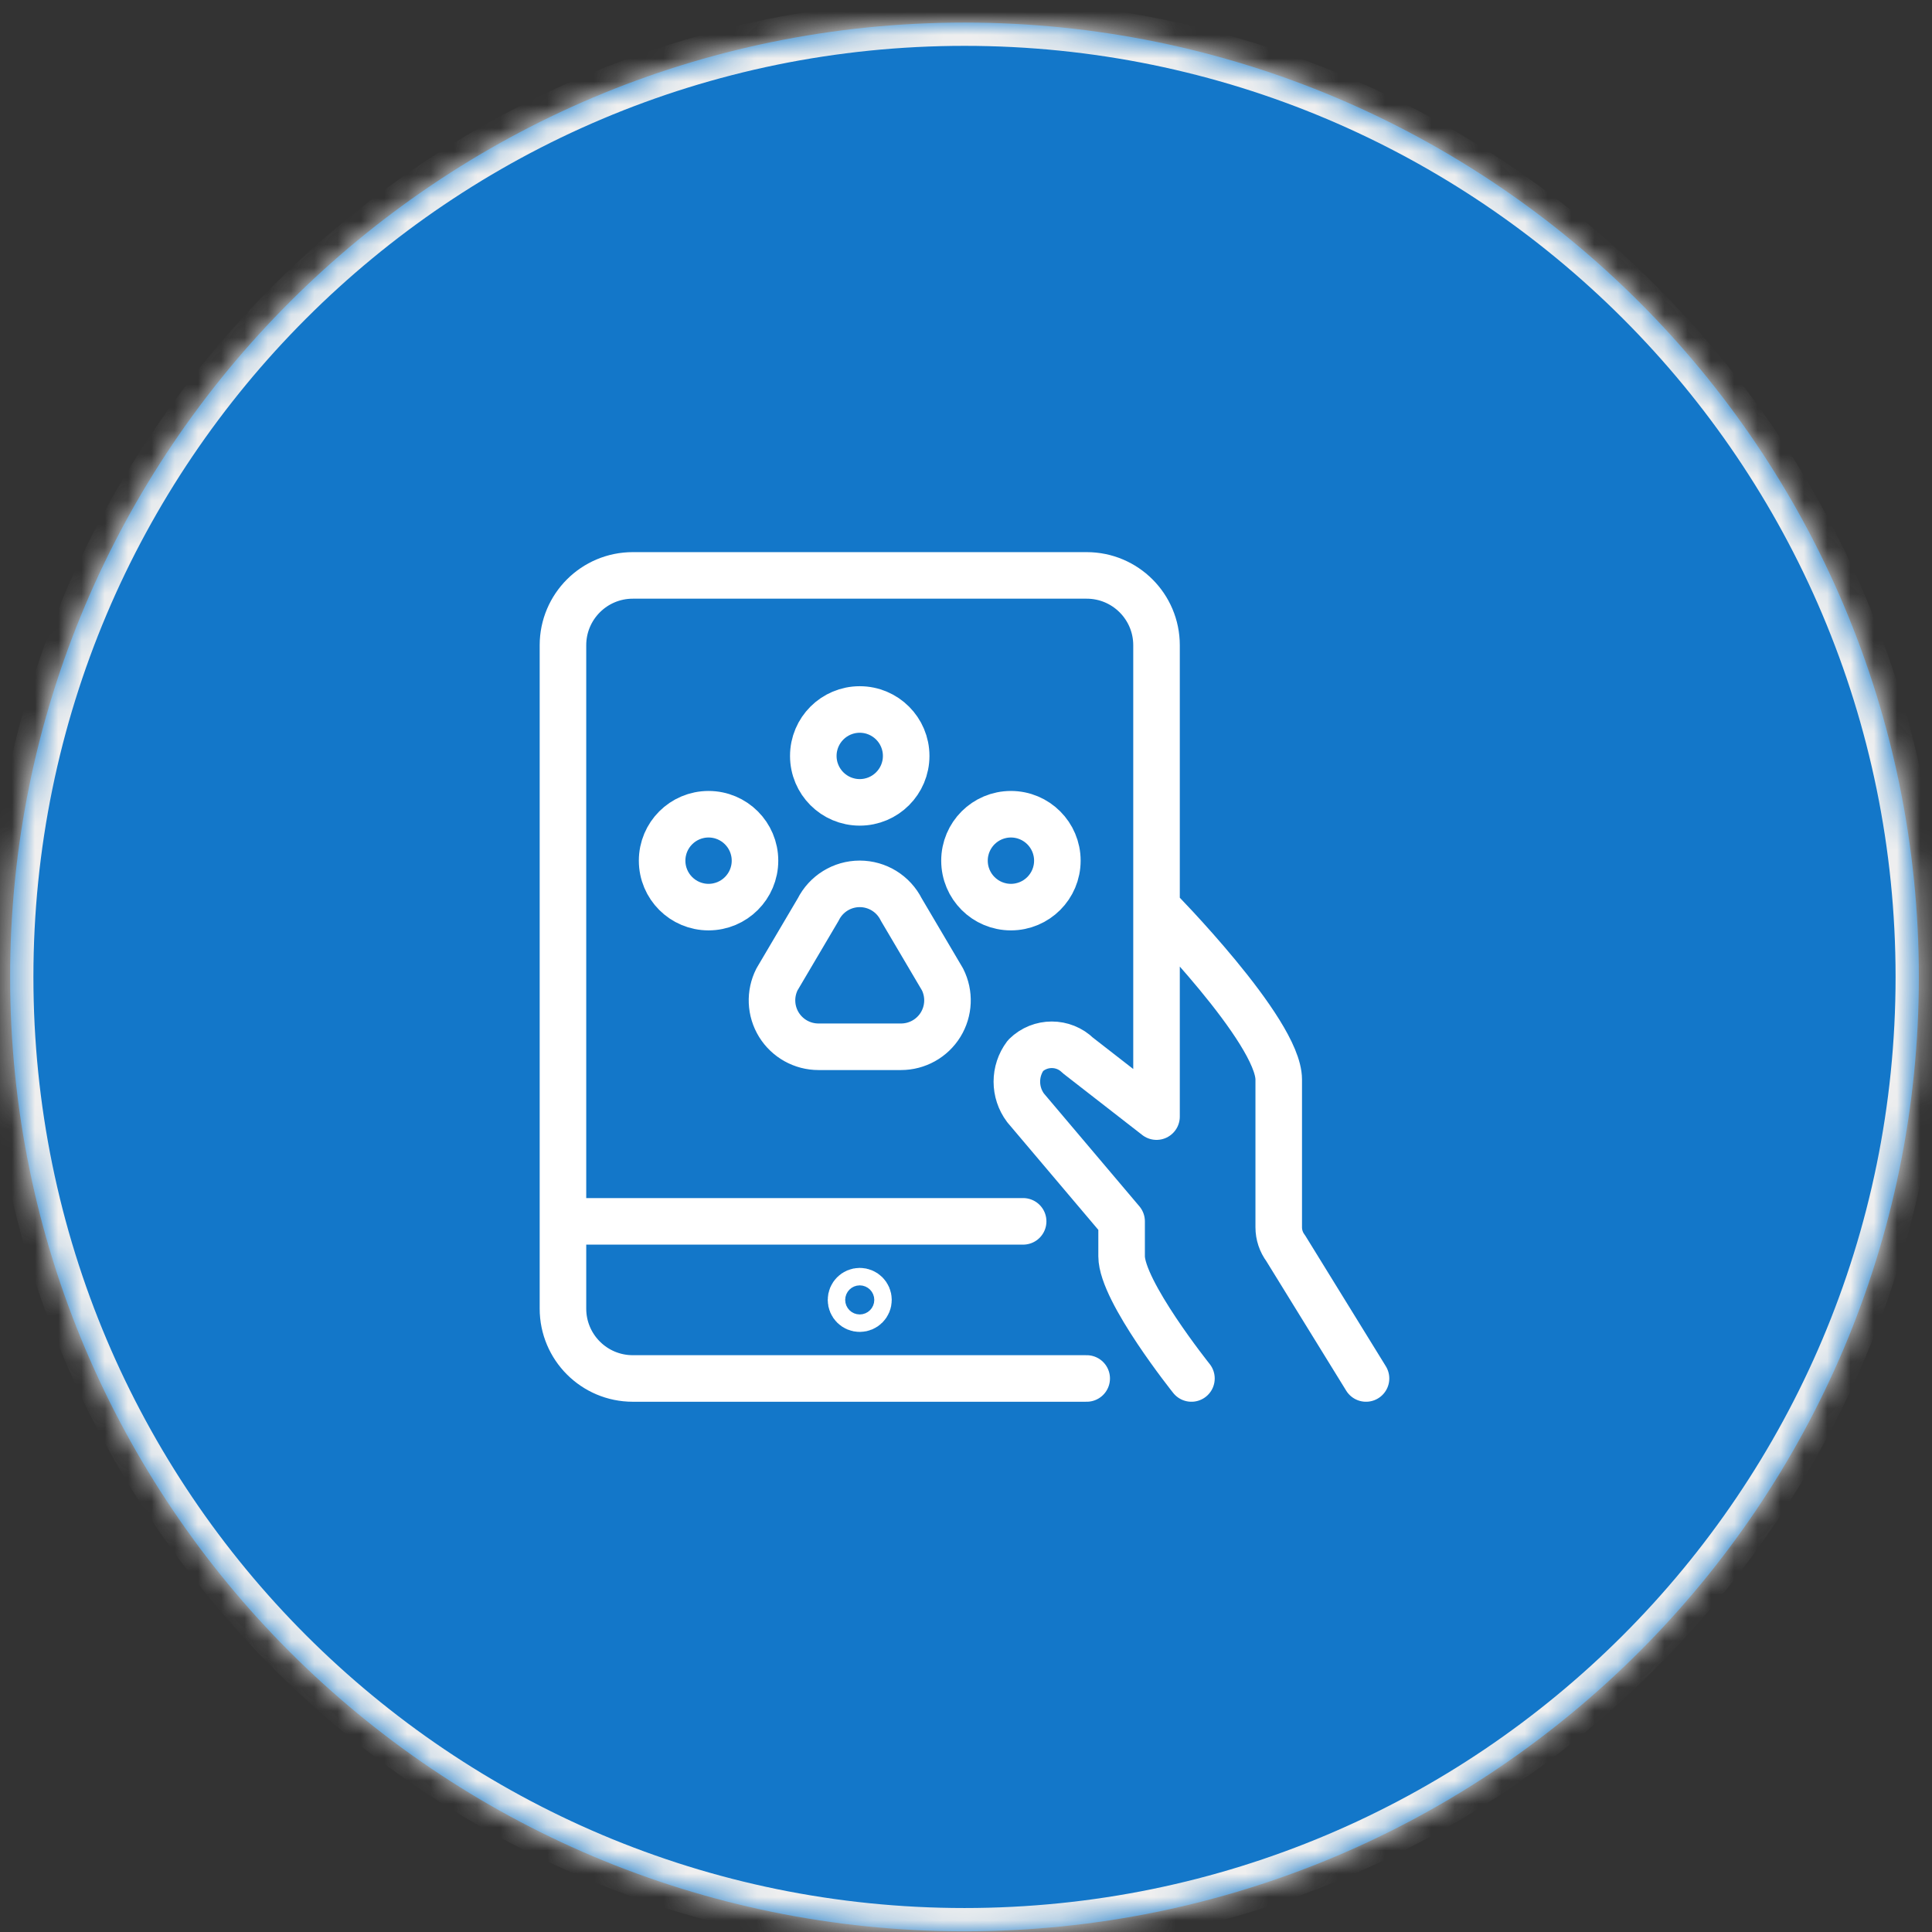 <svg width="83" height="83" viewBox="0 0 83 83" fill="none" xmlns="http://www.w3.org/2000/svg">
<rect x="0" y="0" width="83" height="83" fill="#333333" stroke="none"/>
<mask id="path-1-inside-1_42_43" fill="white">
<path d="M0.435 41.97C0.435 19.326 18.791 0.97 41.435 0.97V0.97C64.079 0.97 82.435 19.326 82.435 41.97V41.97C82.435 64.613 64.079 82.97 41.435 82.97V82.97C18.791 82.97 0.435 64.613 0.435 41.97V41.97Z"/>
</mask>
<path d="M0.435 41.97C0.435 19.326 18.791 0.97 41.435 0.97V0.97C64.079 0.97 82.435 19.326 82.435 41.97V41.97C82.435 64.613 64.079 82.97 41.435 82.97V82.97C18.791 82.97 0.435 64.613 0.435 41.97V41.97Z" fill="#1377C9"/>
<path d="M41.435 82.97V81.97C19.344 81.97 1.435 64.061 1.435 41.97H0.435H-0.565C-0.565 65.166 18.239 83.97 41.435 83.97V82.97ZM82.435 41.97H81.435C81.435 64.061 63.526 81.97 41.435 81.97V82.97V83.97C64.631 83.97 83.435 65.166 83.435 41.97H82.435ZM41.435 0.97V1.97C63.526 1.97 81.435 19.878 81.435 41.97H82.435H83.435C83.435 18.774 64.631 -0.03 41.435 -0.03V0.97ZM41.435 0.97V-0.03C18.239 -0.03 -0.565 18.774 -0.565 41.97H0.435H1.435C1.435 19.878 19.344 1.97 41.435 1.97V0.97Z" fill="#EFEFEF" mask="url(#path-1-inside-1_42_43)"/>
<path d="M58.685 59.22L55.235 53.625C55.04 53.365 54.935 53.049 54.935 52.725V46.38C54.935 44.28 49.685 38.97 49.685 38.97M46.685 59.22H27.185C25.528 59.22 24.185 57.877 24.185 56.22V27.72C24.185 26.063 25.528 24.72 27.185 24.72H46.685C48.342 24.72 49.685 26.063 49.685 27.72V47.97L46.31 45.345C45.686 44.731 44.684 44.731 44.06 45.345C43.56 46.011 43.56 46.928 44.06 47.595L48.185 52.47V53.97C48.185 55.47 51.185 59.22 51.185 59.22M43.955 52.47H24.185M28.445 36.975C28.445 38.077 29.338 38.97 30.44 38.97C31.542 38.97 32.435 38.077 32.435 36.975C32.435 35.873 31.542 34.98 30.44 34.98C29.338 34.98 28.445 35.873 28.445 36.975ZM34.94 32.475C34.94 33.577 35.833 34.47 36.935 34.47C38.037 34.47 38.93 33.577 38.93 32.475C38.93 31.373 38.037 30.48 36.935 30.48C35.833 30.48 34.94 31.373 34.94 32.475ZM41.435 36.975C41.435 38.077 42.328 38.97 43.43 38.97C44.532 38.97 45.425 38.077 45.425 36.975C45.425 35.873 44.532 34.98 43.43 34.98C42.328 34.98 41.435 35.873 41.435 36.975ZM35.15 39.075L33.38 42.075C33.067 42.694 33.098 43.431 33.462 44.022C33.827 44.612 34.471 44.971 35.165 44.97H38.705C39.399 44.971 40.044 44.612 40.408 44.022C40.772 43.431 40.803 42.694 40.49 42.075L38.72 39.075C38.382 38.398 37.691 37.971 36.935 37.971C36.179 37.971 35.488 38.398 35.15 39.075ZM36.935 55.47C37.142 55.47 37.31 55.638 37.31 55.845C37.31 56.052 37.142 56.22 36.935 56.22C36.728 56.22 36.56 56.052 36.56 55.845C36.56 55.638 36.728 55.47 36.935 55.47Z" stroke="white" stroke-width="2" stroke-linecap="round" stroke-linejoin="round"/>
</svg>
